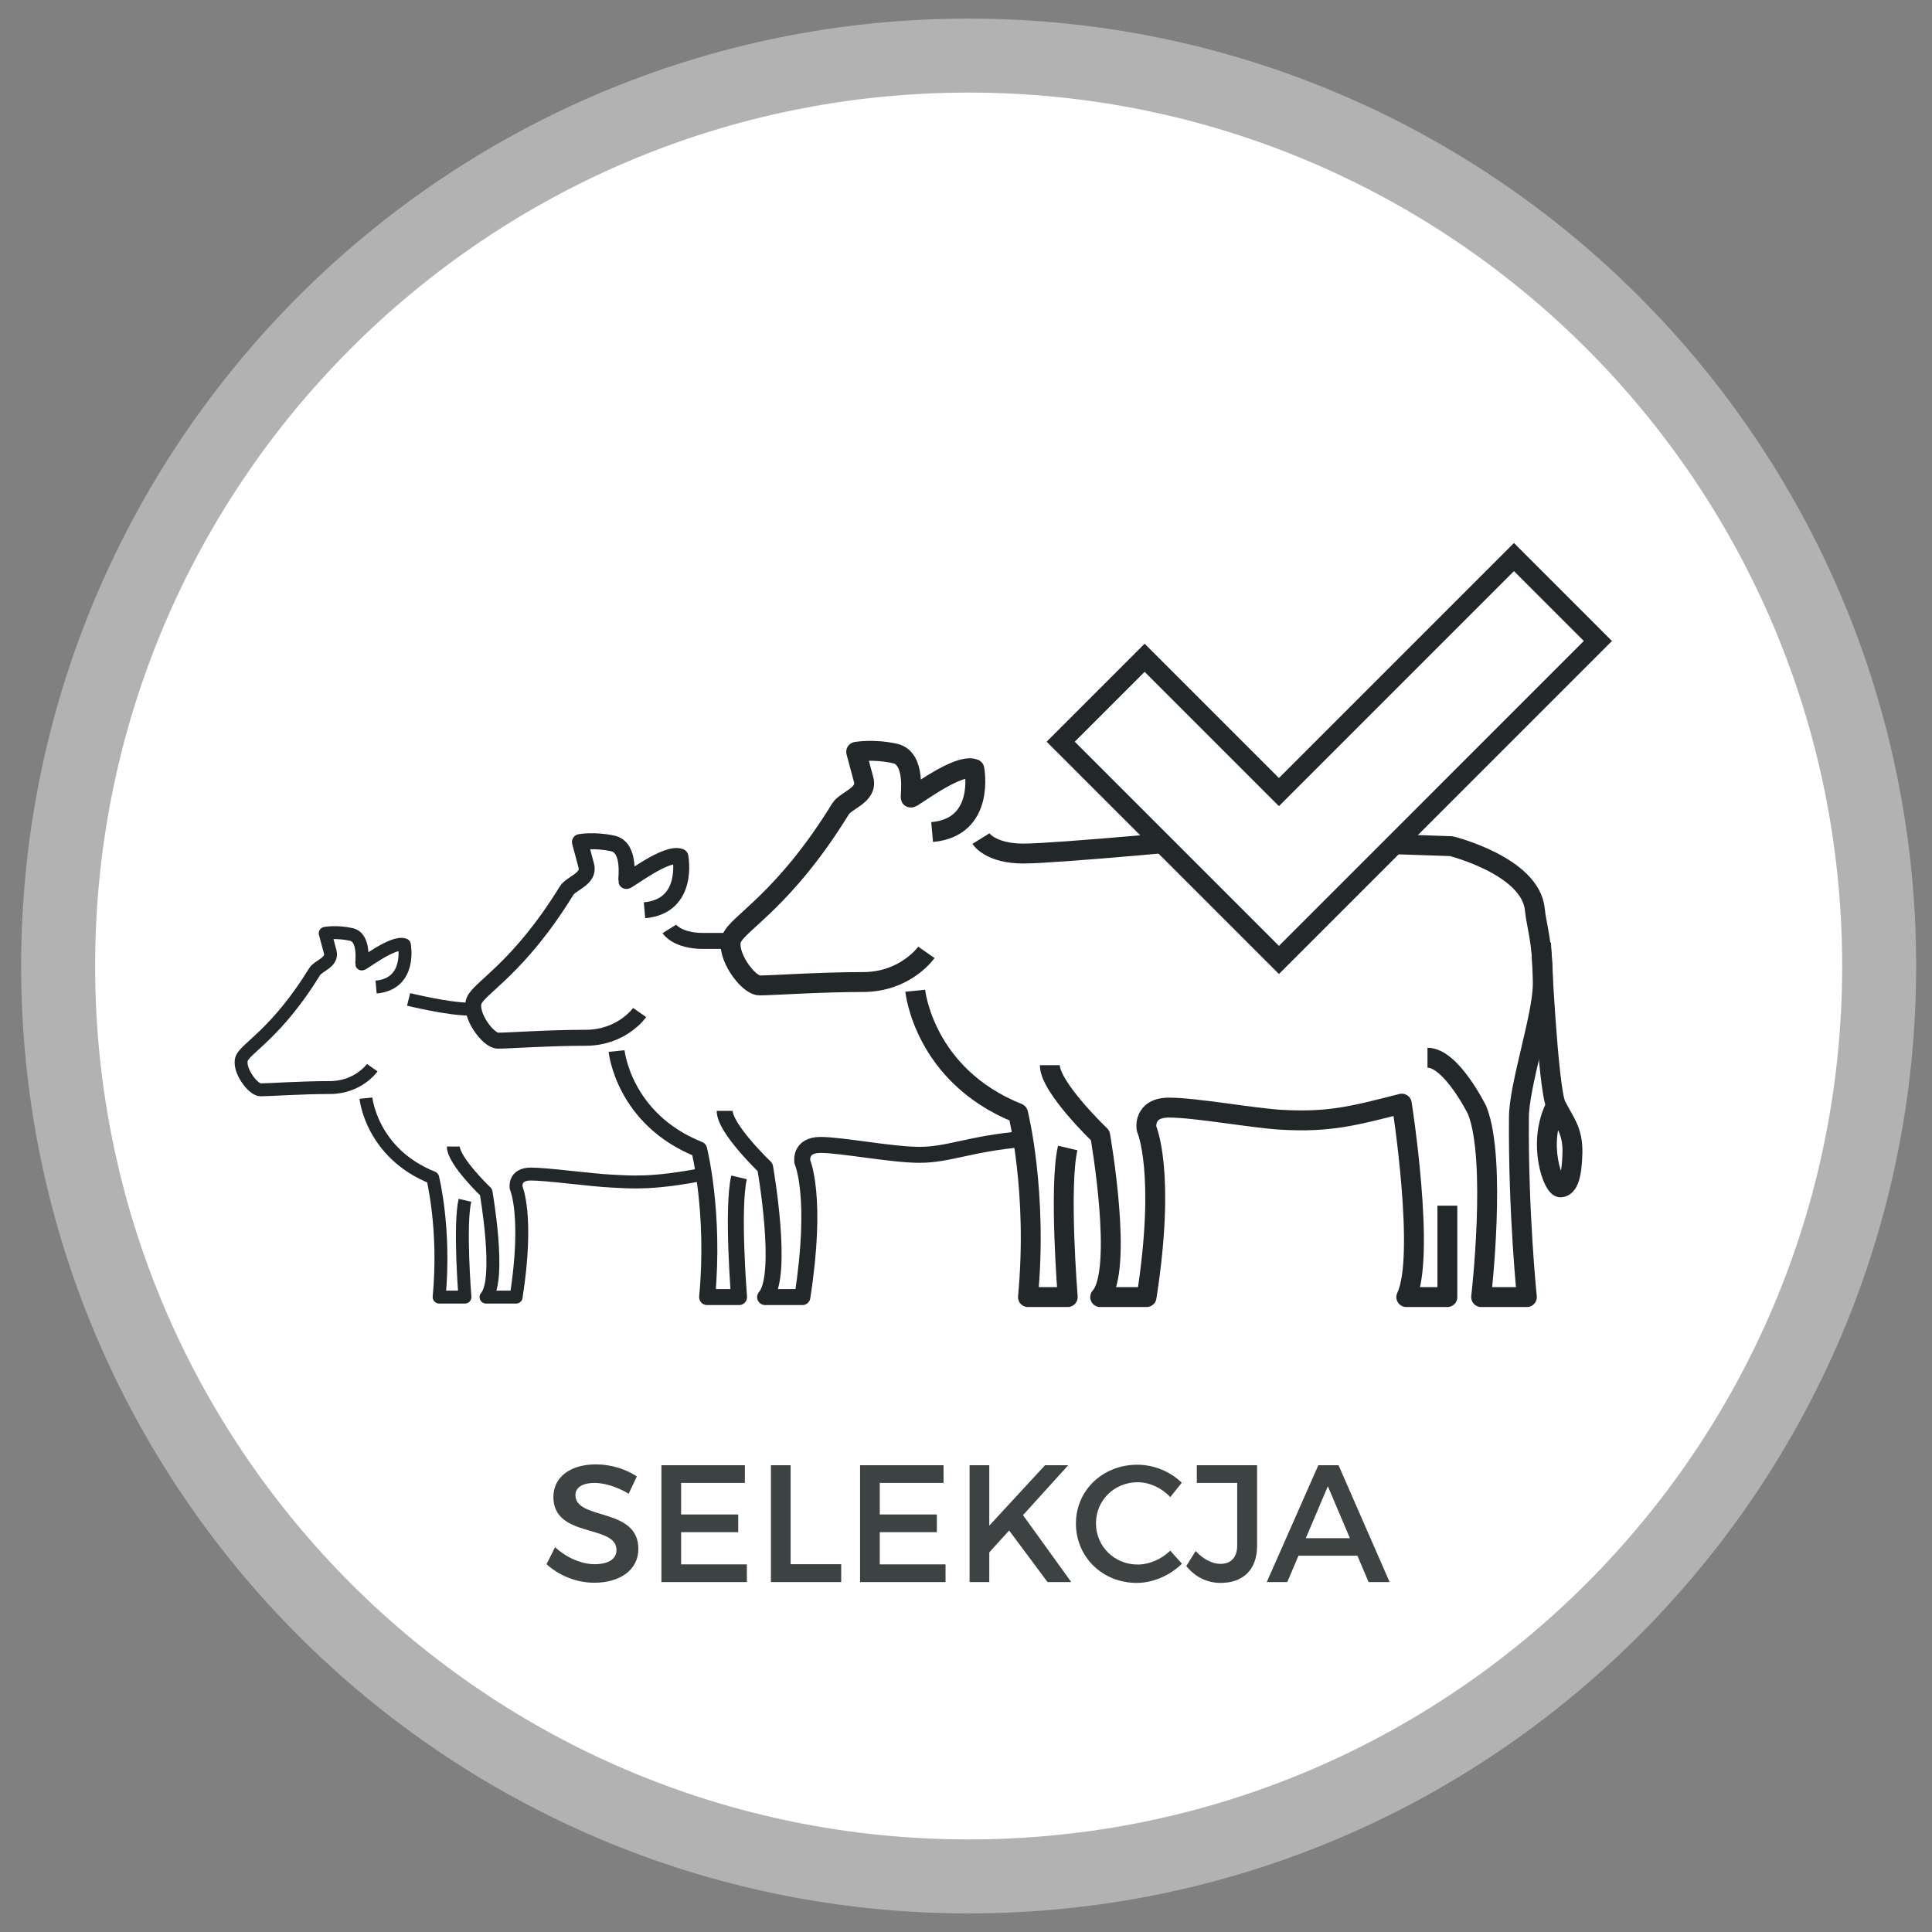 <?xml version="1.0" encoding="utf-8"?>
<!-- Generator: Adobe Illustrator 16.0.3, SVG Export Plug-In . SVG Version: 6.00 Build 0)  -->
<!DOCTYPE svg PUBLIC "-//W3C//DTD SVG 1.1//EN" "http://www.w3.org/Graphics/SVG/1.1/DTD/svg11.dtd">
<svg version="1.1" id="Warstwa_1" xmlns="http://www.w3.org/2000/svg" xmlns:xlink="http://www.w3.org/1999/xlink" x="0px" y="0px"
	 width="486px" height="486px" viewBox="0 0 486 486" enable-background="new 0 0 486 486" xml:space="preserve">
<rect x="0" y="0" width="486" height="486" fill="#808080" stroke="none"/>
<path fill="#FFFFFF" stroke="#B2B2B2" stroke-width="18.612" stroke-miterlimit="10" d="M243.645,472.016
	c126.533,0,229.063-102.529,229.063-229.011c0-126.479-102.525-229.021-229.063-229.021c-126.491,0-229.021,102.541-229.021,229.021
	C14.625,369.484,117.154,472.016,243.645,472.016z"/>
<g enable-background="new    ">
	<path fill="#3D4242" d="M160.203,371.393l-2.058,4.367c-3.191-1.932-6.383-2.729-8.608-2.729c-2.897,0-4.787,1.092-4.787,3.065
		c0,6.425,15.873,2.981,15.831,13.563c0,5.249-4.619,8.482-11.086,8.482c-4.619,0-8.986-1.89-12.01-4.661l2.142-4.283
		c3.023,2.771,6.803,4.283,9.952,4.283c3.443,0,5.501-1.302,5.501-3.569c0-6.551-15.873-2.897-15.873-13.354
		c0-5.039,4.325-8.188,10.708-8.188C153.736,368.37,157.473,369.588,160.203,371.393z"/>
	<path fill="#3D4242" d="M171.333,373.031v7.937h14.361v4.451h-14.361v8.104h16.545v4.451h-21.5V368.58h20.996v4.451H171.333z"/>
	<path fill="#3D4242" d="M211.606,393.481v4.493h-17.679V368.58h4.955v24.901H211.606z"/>
	<path fill="#3D4242" d="M221.308,373.031v7.937h14.361v4.451h-14.361v8.104h16.545v4.451h-21.5V368.58h20.996v4.451H221.308z"/>
	<path fill="#3D4242" d="M253.854,384.999l-4.997,5.501v7.475h-4.955V368.58h4.955v15.201l14.025-15.201h5.837l-11.38,12.556
		l12.136,16.839h-5.963L253.854,384.999z"/>
	<path fill="#3D4242" d="M297.277,372.989l-2.897,3.611c-2.142-2.31-5.207-3.737-8.188-3.737c-5.879,0-10.498,4.535-10.498,10.33
		s4.619,10.372,10.498,10.372c2.939,0,5.963-1.344,8.188-3.485l2.939,3.275c-2.981,2.939-7.223,4.829-11.38,4.829
		c-8.608,0-15.285-6.509-15.285-14.949c0-8.356,6.761-14.781,15.453-14.781C290.264,368.454,294.422,370.176,297.277,372.989z"/>
	<path fill="#3D4242" d="M316.219,388.904c0,5.921-3.486,9.28-9.154,9.28c-3.527,0-6.467-1.554-8.65-4.241l2.352-3.779
		c1.932,2.1,4.24,3.233,6.256,3.233c2.646,0,4.199-1.638,4.199-4.661v-15.705h-10.162v-4.451h15.16V388.904z"/>
	<path fill="#3D4242" d="M326.635,391.34l-2.814,6.635h-5.164l12.975-29.395h5.082l12.85,29.395h-5.291l-2.814-6.635H326.635z
		 M334.025,373.871l-5.543,13.06h11.086L334.025,373.871z"/>
</g>
<g>
	<g>
		<path fill="none" stroke="#22282A" stroke-width="5.005" stroke-linejoin="round" stroke-miterlimit="10" d="M268.588,288.786
			c-2.25,9.625,0,37.5,0,37.5h-10c2.5-26.5-2.5-46.25-2.5-46.25c-23.75-9.5-25.857-30.819-25.857-30.819"/>
		<path fill="none" stroke="#22282A" stroke-width="5.005" stroke-linejoin="round" stroke-miterlimit="10" d="M359.088,266.071
			c6,0,12.498,13.215,12.498,13.215c5,12.5,1,47,1,47h11.504c0,0-2.196-20.979-2-45.25c0.064-8.134,5.818-24.938,5.998-33.146
			c0.213-9.971-1.618-15.104-1.996-19.104c-1.034-10.951-21.004-15.928-21.004-15.928l-58.666-2.001c0,0-40.668,3.858-49,3.858
			c-8.334,0-10.668-3.763-10.668-3.763"/>
		<path fill="none" stroke="#22282A" stroke-width="5.005" stroke-linejoin="round" stroke-miterlimit="10" d="M264.088,267.953
			c0,5.584,12.666,17.666,12.666,17.666s6,34,0,40.667h11.668c4.916-31.5,0-42.333,0-42.333s-1-5.334,5.666-5.334
			s21.278,2.688,28.412,3.072c11.887,0.642,17.875-0.941,30.125-4.066c0,0,6.047,38.536,1.129,48.661h10.336v-23"/>
		<path fill="none" stroke="#22282A" stroke-width="5.005" stroke-linejoin="round" stroke-miterlimit="10" d="M233.035,239.567
			c0,0-5.188,7.467-15.954,7.467c-10.771,0-22.985,0.856-25.978,0.856s-8.568-7.816-7.072-11.752
			c1.495-3.939,13.135-9.473,27.412-32.669c1.332-2.165,6.854-3.454,5.807-7.344c-1.047-3.889-1.875-7-1.875-7
			s4.365-0.781,9.75,0.416c5.384,1.197,3.818,10.64,3.969,11.087c0.148,0.448,11.814-8.824,16.003-7.179
			c0,0,2.842,14.658-10.619,15.854"/>
		<path fill="none" stroke="#22282A" stroke-width="5.005" stroke-linejoin="round" stroke-miterlimit="10" d="M387.651,237.216
			c0,0,1.719,36.665,3.777,40.826c2.059,4.16,4.266,6.299,4.122,12.004c-0.145,5.703-1.04,8.466-2.956,8.645
			c-1.919,0.179-6.074-11.279-1.166-20.646"/>
	</g>
	<g>
		<path fill="none" stroke="#22282A" stroke-width="4.019" stroke-linejoin="round" stroke-miterlimit="10" d="M185.909,296.173
			c-1.809,7.729,0,30.113,0,30.113h-8.03c2.008-21.279-2.008-37.142-2.008-37.142c-19.071-7.629-20.766-24.748-20.766-24.748"/>
		<path fill="none" stroke="#22282A" stroke-width="4.019" stroke-linejoin="round" stroke-miterlimit="10" d="M183.634,236.694
			c0,0,0,0-6.69,0c-6.689,0-8.563-3.021-8.563-3.021"/>
		<path fill="none" stroke="#22282A" stroke-width="4.019" stroke-linejoin="round" stroke-miterlimit="10" d="M182.296,279.443
			c0,4.481,10.17,14.187,10.17,14.187s4.818,27.305,0,32.656h9.37c3.948-25.295,0-33.994,0-33.994s-0.802-4.282,4.552-4.282
			c5.353,0,17.97,2.49,24.862,2.49c7.5,0,12.416-2.748,26.104-3.977"/>
		<path fill="none" stroke="#22282A" stroke-width="4.019" stroke-linejoin="round" stroke-miterlimit="10" d="M160.901,254.704
			c0,0-4.41,6.35-13.563,6.35c-9.156,0-19.542,0.728-22.084,0.728c-2.543,0-7.284-6.645-6.013-9.991
			c1.271-3.35,11.167-8.053,23.304-27.773c1.134-1.84,5.827-2.938,4.938-6.243c-0.891-3.307-1.594-5.951-1.594-5.951
			s3.711-0.664,8.289,0.354c4.577,1.017,3.246,9.045,3.372,9.425c0.128,0.381,10.046-7.503,13.605-6.104
			c0,0,2.416,12.461-9.028,13.479"/>
	</g>
	<g>
		<path fill="none" stroke="#22282A" stroke-width="3.25" stroke-linejoin="round" stroke-miterlimit="10" d="M116.959,301.938
			c-1.461,6.25,0,24.35,0,24.35h-6.493c1.622-17.207-1.624-30.031-1.624-30.031c-15.421-6.169-16.788-20.013-16.788-20.013"/>
		<path fill="none" stroke="#22282A" stroke-width="3.25" stroke-linejoin="round" stroke-miterlimit="10" d="M118.046,253.842
			c-5.409,0-15.264-2.442-15.264-2.442"/>
		<path fill="none" stroke="#22282A" stroke-width="3.25" stroke-linejoin="round" stroke-miterlimit="10" d="M114.037,288.408
			c0,3.626,8.225,11.473,8.225,11.473s3.896,22.076,0,26.405h7.576c3.19-20.454,0-27.487,0-27.487s-0.647-3.464,3.681-3.464
			s14.915,1.52,20.481,1.784c4.688,0.224,9.982,0.8,23.16-1.777"/>
		<path fill="none" stroke="#22282A" stroke-width="3.25" stroke-linejoin="round" stroke-miterlimit="10" d="M93.641,268.574
			c0,0-3.477,5.004-10.689,5.004c-7.217,0-15.402,0.573-17.406,0.573s-5.74-5.237-4.738-7.874
			c1.001-2.641,8.801-6.348,18.365-21.891c0.895-1.449,4.594-2.314,3.892-4.92c-0.701-2.604-1.256-4.689-1.256-4.689
			s2.925-0.523,6.532,0.279c3.607,0.802,2.56,7.129,2.658,7.428c0.101,0.301,7.917-5.913,10.724-4.811c0,0,1.903,9.821-7.115,10.622
			"/>
	</g>
</g>
<polygon fill="#FFFFFF" stroke="#22282A" stroke-width="5.005" stroke-miterlimit="10" points="401.953,161.244 380.84,140.128 
	321.718,199.251 287.934,165.467 266.819,186.582 321.718,241.481 "/>
</svg>
